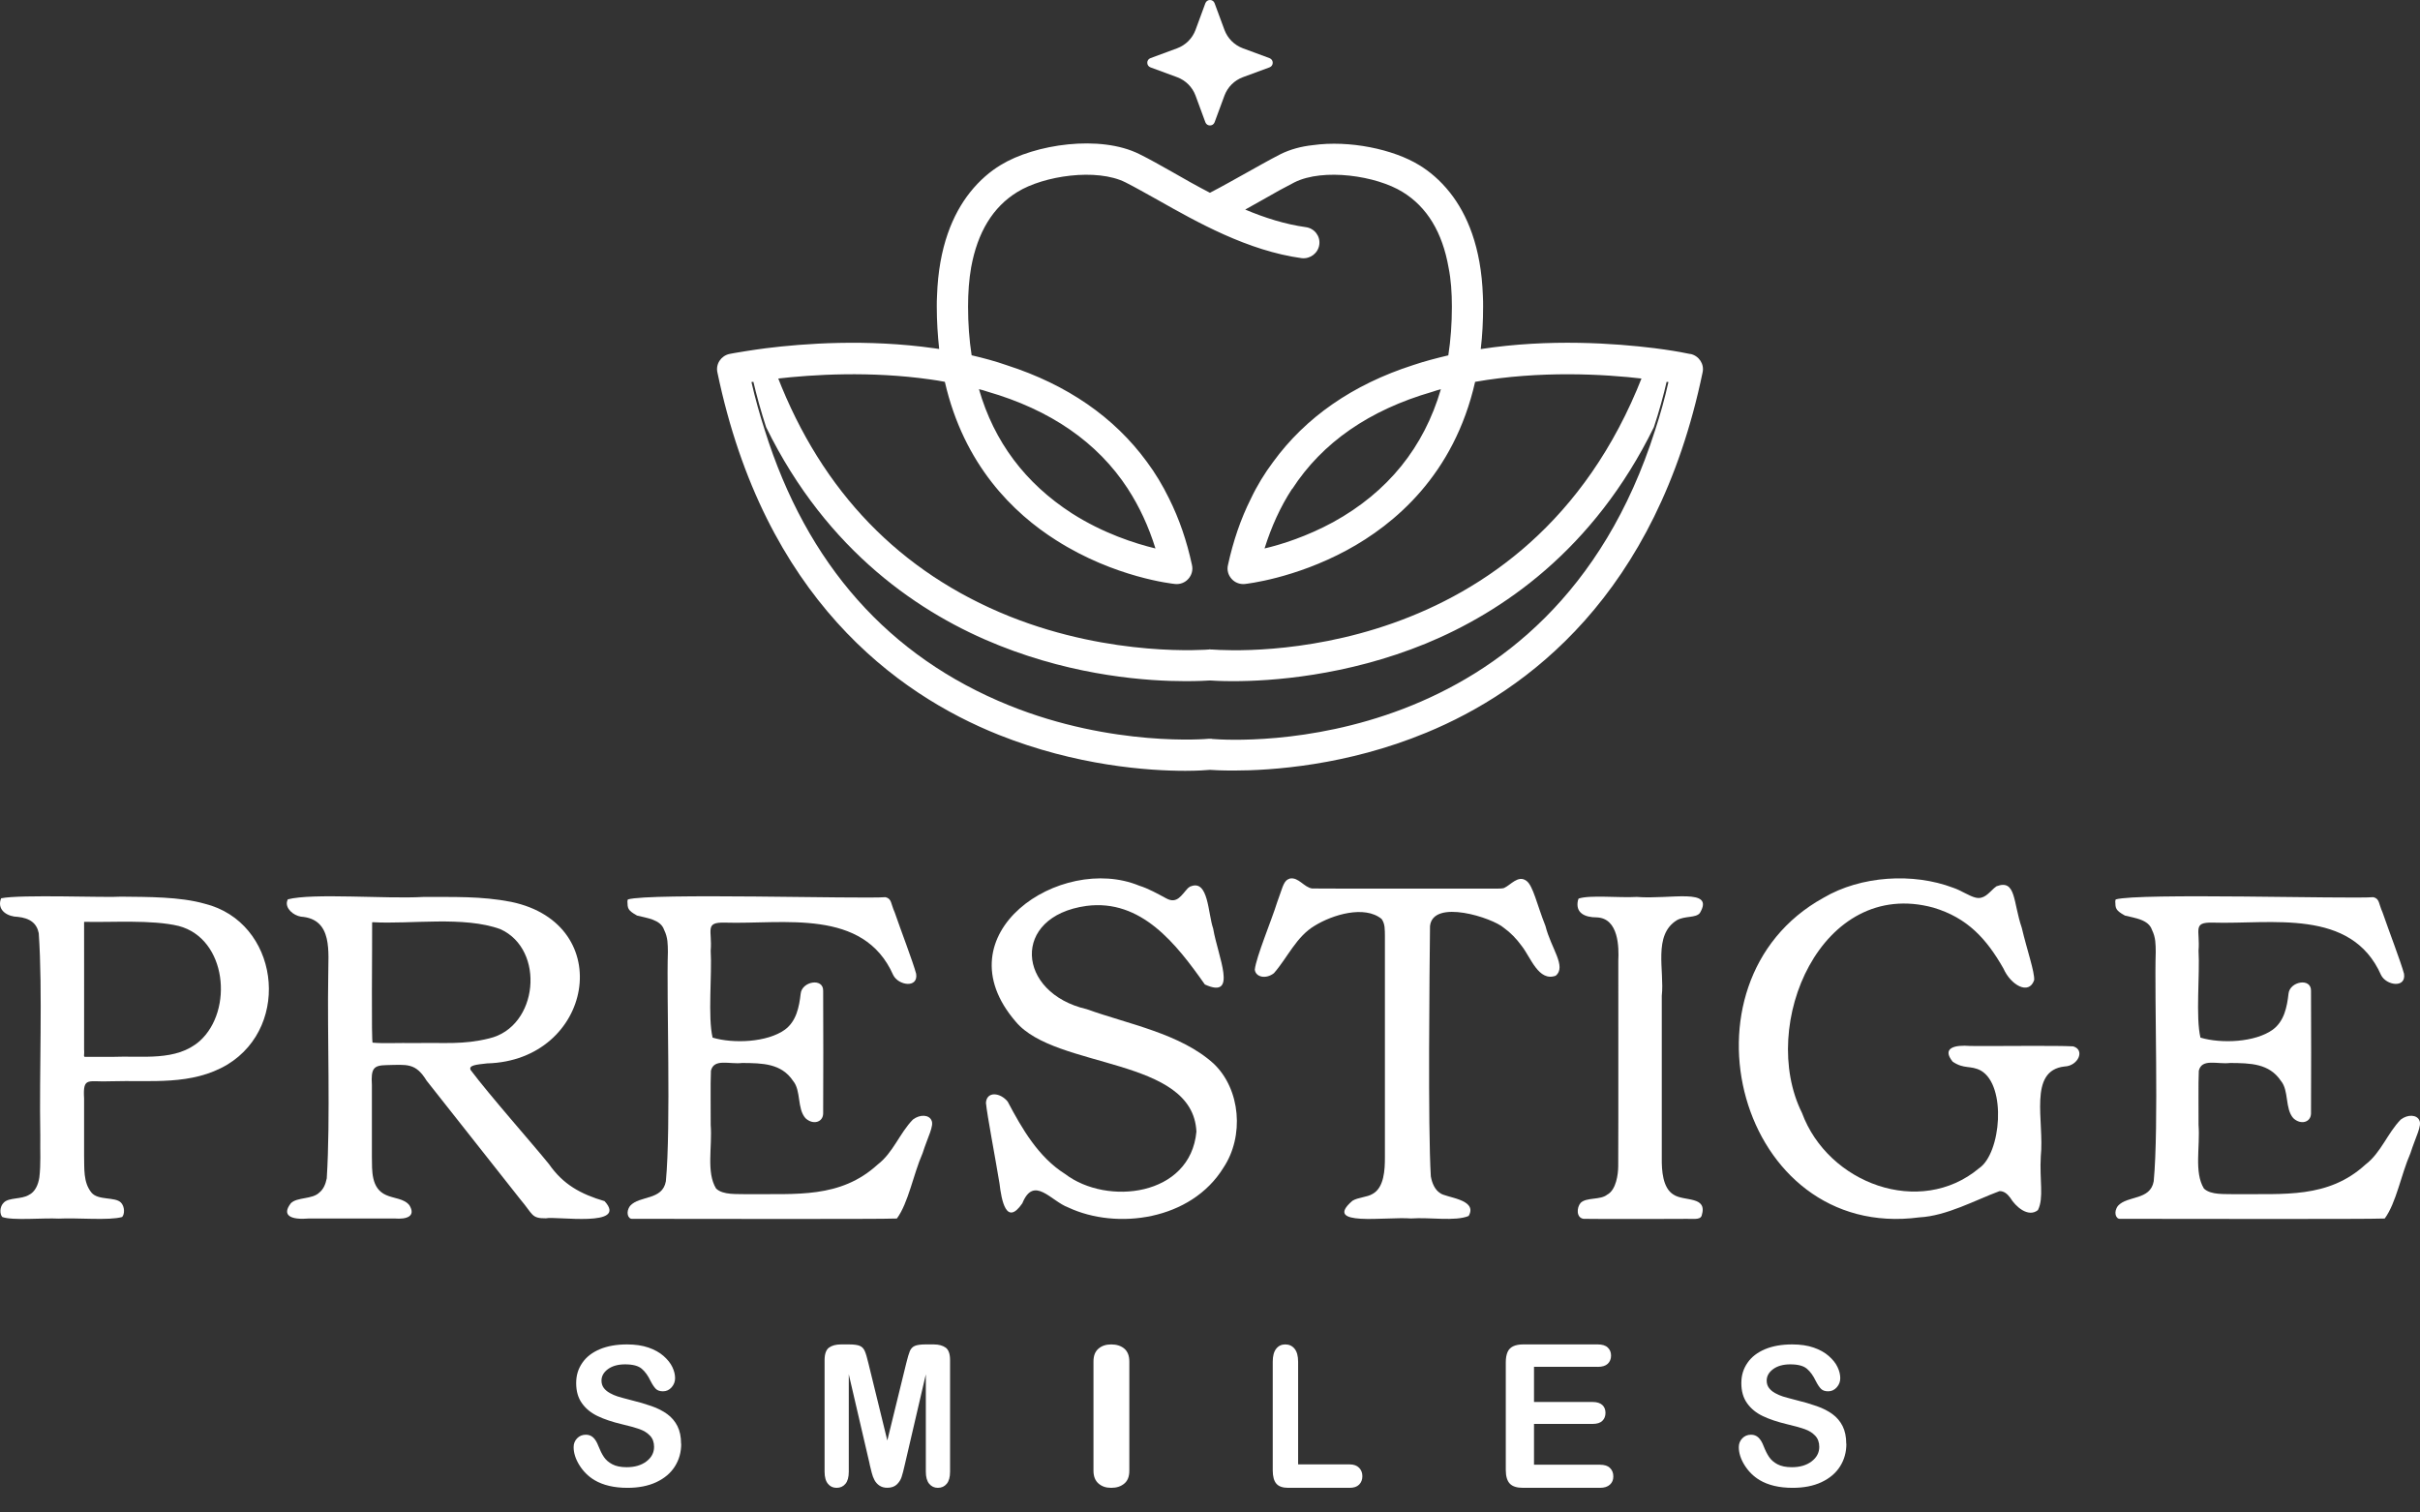 <svg width="80" height="50" viewBox="0 0 80 50" fill="none" xmlns="http://www.w3.org/2000/svg">
<rect x="0" y="0" width="80" height="50" fill="#333333" stroke="none"/>
<path d="M0.043 29.695C0.668 29.563 3.528 29.679 4.003 29.642C4.888 29.652 5.948 29.642 6.765 29.875C9.203 30.477 9.66 33.884 7.52 35.191C6.334 35.897 4.993 35.704 3.652 35.745C2.922 35.781 2.734 35.569 2.78 36.314C2.78 36.886 2.78 37.799 2.78 38.207C2.792 38.624 2.745 39.086 3.026 39.428C3.25 39.692 3.799 39.556 3.997 39.754C4.13 39.892 4.123 40.143 4.036 40.232C3.609 40.355 2.566 40.253 1.946 40.285C1.405 40.257 0.42 40.357 0.076 40.232C-0.009 40.143 -0.021 39.892 0.129 39.752C0.296 39.583 0.711 39.651 0.953 39.503C1.161 39.405 1.265 39.161 1.301 38.922C1.354 38.469 1.324 38.089 1.332 37.542C1.293 35.442 1.414 32.765 1.281 30.85C1.216 30.518 0.985 30.351 0.59 30.31C0.264 30.305 -0.083 30.108 0.018 29.75L0.039 29.693L0.043 29.695ZM2.78 30.477C2.784 31.478 2.778 33.593 2.78 34.699C2.798 34.889 2.736 34.945 2.838 34.938H3.707C4.711 34.895 5.826 35.098 6.605 34.412C7.723 33.405 7.502 31.03 5.907 30.611C5.02 30.397 3.685 30.497 2.794 30.474L2.78 30.479V30.477Z" fill="white"/>
<path d="M9.509 29.732C10.328 29.515 12.756 29.722 13.987 29.652C14.985 29.656 15.902 29.62 16.897 29.814C20.434 30.551 19.59 35.065 16.1 35.154C15.728 35.195 15.488 35.218 15.557 35.371C16.187 36.211 17.602 37.808 18.15 38.486C18.611 39.149 19.183 39.471 19.986 39.708C20.788 40.589 18.373 40.197 18.045 40.275C17.558 40.279 17.627 40.149 17.197 39.644C16.334 38.553 14.802 36.611 14.103 35.725C13.736 35.126 13.455 35.197 12.765 35.211C12.347 35.22 12.26 35.323 12.294 35.869C12.294 36.577 12.294 37.771 12.294 38.246C12.3 38.694 12.262 39.285 12.761 39.505C13.019 39.623 13.36 39.619 13.535 39.845C13.754 40.208 13.449 40.315 13.044 40.281C12.344 40.281 11.025 40.281 10.221 40.281C9.607 40.334 9.302 40.181 9.615 39.777C9.82 39.569 10.324 39.653 10.555 39.425C10.688 39.318 10.762 39.155 10.802 38.954C10.927 36.981 10.815 34.158 10.851 32.258C10.847 31.49 11.018 30.38 9.949 30.303C9.691 30.262 9.427 30.024 9.491 29.793L9.513 29.736L9.509 29.732ZM12.302 30.495C12.307 31.232 12.271 34.523 12.32 34.468C12.654 34.501 13.161 34.471 13.738 34.482C14.709 34.462 15.301 34.542 16.166 34.329C17.8 33.952 18.036 31.388 16.54 30.716C15.329 30.275 13.585 30.559 12.316 30.486L12.3 30.497L12.302 30.495Z" fill="white"/>
<path d="M20.755 29.734C21.488 29.513 28.457 29.722 29.275 29.659C29.483 29.715 29.442 29.863 29.578 30.165C29.776 30.743 30.182 31.799 30.286 32.191C30.36 32.679 29.698 32.58 29.527 32.232C28.544 30.01 25.898 30.561 23.954 30.5C23.283 30.484 23.55 30.748 23.494 31.427C23.541 32.223 23.395 33.618 23.557 34.302C24.246 34.507 25.365 34.461 25.95 34.037C26.322 33.761 26.418 33.299 26.469 32.847C26.509 32.442 27.225 32.312 27.212 32.758C27.218 33.497 27.218 36.075 27.212 36.814C27.203 37.107 26.87 37.196 26.626 36.964C26.345 36.645 26.488 36.057 26.218 35.733C25.83 35.154 25.212 35.145 24.535 35.14C24.117 35.191 23.603 34.979 23.502 35.396C23.481 35.863 23.499 36.635 23.494 37.185C23.55 37.926 23.342 38.749 23.672 39.291C23.907 39.514 24.36 39.465 24.717 39.478C26.306 39.458 27.776 39.631 29.015 38.496C29.524 38.108 29.741 37.458 30.179 37.01C30.421 36.827 30.712 36.854 30.791 37.034C30.887 37.21 30.671 37.582 30.5 38.12C30.186 38.838 30.032 39.758 29.649 40.282C29.121 40.31 21.906 40.289 20.898 40.292C20.757 40.301 20.674 40.062 20.834 39.859C21.149 39.515 21.897 39.688 22.012 39.052C22.185 37.237 22.03 32.898 22.079 31.471C22.074 31.218 22.083 31.003 21.954 30.739C21.839 30.397 21.39 30.351 21.06 30.267C20.741 30.089 20.748 30.025 20.741 29.791L20.755 29.734Z" fill="white"/>
<path d="M39.348 29.308C39.952 29.048 39.929 30.193 40.105 30.698C40.259 31.616 40.94 33.052 39.83 32.545C38.887 31.207 37.73 29.711 35.913 29.948C33.417 30.293 33.601 32.826 35.926 33.362C37.3 33.857 39.027 34.167 40.122 35.163C41.014 36.012 41.136 37.562 40.445 38.6C39.375 40.341 36.918 40.668 35.315 39.917C34.74 39.705 34.178 38.843 33.796 39.779C33.267 40.55 33.106 39.679 33.042 39.127C32.893 38.218 32.635 36.888 32.593 36.457C32.62 36.065 33.069 36.116 33.312 36.417C33.786 37.315 34.328 38.255 35.213 38.812C36.599 39.865 39.352 39.55 39.551 37.411C39.436 34.929 34.899 35.356 33.58 33.777C31.069 30.871 35.066 28.208 37.66 29.279C37.964 29.372 38.285 29.555 38.551 29.697C38.912 29.898 39.058 29.584 39.27 29.361L39.347 29.304L39.348 29.308Z" fill="white"/>
<path d="M42.646 29.042C42.929 28.993 43.109 29.335 43.377 29.372C44.144 29.381 47.505 29.372 49.034 29.375C49.353 29.37 49.583 29.39 49.713 29.359C49.94 29.262 50.183 28.916 50.458 29.117C50.681 29.273 50.809 29.911 51.09 30.612C51.274 31.351 51.796 31.954 51.427 32.256C50.863 32.46 50.602 31.65 50.307 31.275C50.13 31.032 49.941 30.836 49.716 30.674C49.342 30.342 47.37 29.701 47.273 30.615C47.257 32.069 47.201 37.281 47.3 38.887C47.34 39.122 47.441 39.337 47.604 39.439C47.776 39.595 48.872 39.636 48.55 40.198C48.103 40.384 47.271 40.235 46.643 40.28C45.804 40.215 43.7 40.564 44.708 39.696C44.895 39.579 45.194 39.581 45.376 39.468C45.759 39.257 45.782 38.661 45.782 38.272C45.782 37.317 45.782 31.892 45.782 30.936C45.777 30.745 45.793 30.546 45.673 30.379C45.106 29.916 44.049 30.24 43.464 30.601C42.853 30.96 42.56 31.663 42.113 32.172C41.842 32.382 41.505 32.298 41.481 32.054C41.523 31.642 42.045 30.397 42.221 29.825C42.38 29.402 42.421 29.149 42.578 29.069L42.645 29.042H42.646Z" fill="white"/>
<path d="M52.186 29.705C52.562 29.58 53.518 29.685 54.109 29.651C55.22 29.74 56.7 29.334 56.194 30.182C56.064 30.352 55.703 30.271 55.437 30.418C54.635 30.908 55.029 32.084 54.935 32.918C54.935 34.234 54.935 37.478 54.935 38.301C54.931 38.675 54.96 39.276 55.325 39.493C55.672 39.725 56.46 39.526 56.254 40.185C56.198 40.347 55.968 40.279 55.562 40.295C54.593 40.294 52.835 40.301 52.352 40.292C52.105 40.262 52.116 39.921 52.253 39.764C52.446 39.574 52.902 39.677 53.128 39.495C53.429 39.338 53.493 38.816 53.495 38.551C53.504 36.565 53.495 33.498 53.498 31.751C53.518 31.334 53.518 30.353 52.782 30.327C52.392 30.327 52.071 30.182 52.164 29.762L52.186 29.705Z" fill="white"/>
<path d="M66.002 29.298C66.651 29.056 66.543 29.817 66.836 30.673C67.007 31.4 67.265 32.132 67.245 32.402C67.068 32.91 66.469 32.562 66.229 32.016C65.669 31.032 65.037 30.34 63.914 30.005C60.21 28.992 58.121 33.879 59.569 36.789C60.433 39.13 63.474 40.252 65.424 38.62C66.152 38.13 66.341 35.882 65.482 35.391C65.136 35.208 64.935 35.356 64.551 35.097C64.184 34.642 64.611 34.535 65.135 34.578C65.99 34.587 68.003 34.558 68.536 34.591C68.939 34.709 68.696 35.241 68.249 35.256C67.034 35.392 67.587 37.064 67.464 38.224C67.418 39.019 67.572 39.603 67.369 40.004C67.047 40.263 66.625 39.884 66.453 39.594C66.357 39.463 66.238 39.37 66.098 39.377C65.297 39.674 64.35 40.197 63.449 40.244C57.468 41.04 55.222 32.474 60.277 29.681C61.519 28.948 63.246 28.846 64.566 29.347C64.828 29.433 65.095 29.624 65.315 29.675C65.588 29.737 65.743 29.52 65.919 29.362L66.001 29.298H66.002Z" fill="white"/>
<path d="M69.94 29.734C70.673 29.513 77.642 29.722 78.46 29.659C78.668 29.715 78.627 29.863 78.763 30.165C78.961 30.743 79.367 31.799 79.472 32.191C79.546 32.679 78.883 32.58 78.712 32.232C77.729 30.01 75.084 30.561 73.14 30.5C72.469 30.484 72.735 30.748 72.679 31.427C72.726 32.223 72.58 33.618 72.742 34.302C73.431 34.507 74.55 34.461 75.135 34.037C75.507 33.761 75.603 33.299 75.654 32.847C75.695 32.442 76.41 32.312 76.397 32.758C76.403 33.497 76.403 36.075 76.397 36.814C76.388 37.107 76.055 37.196 75.811 36.964C75.53 36.645 75.673 36.057 75.403 35.733C75.015 35.154 74.397 35.145 73.721 35.14C73.302 35.191 72.788 34.979 72.688 35.396C72.666 35.863 72.684 36.635 72.679 37.185C72.735 37.926 72.527 38.749 72.857 39.291C73.092 39.514 73.546 39.465 73.902 39.478C75.492 39.458 76.961 39.631 78.2 38.496C78.709 38.108 78.926 37.458 79.364 37.01C79.606 36.827 79.897 36.854 79.977 37.034C80.072 37.21 79.856 37.582 79.685 38.12C79.371 38.838 79.217 39.758 78.834 40.282C78.306 40.31 71.091 40.289 70.083 40.292C69.942 40.301 69.859 40.062 70.019 39.859C70.334 39.515 71.082 39.688 71.197 39.052C71.37 37.237 71.215 32.898 71.264 31.471C71.259 31.218 71.268 31.003 71.139 30.739C71.024 30.397 70.576 30.351 70.246 30.267C69.926 30.089 69.933 30.025 69.926 29.791L69.94 29.734Z" fill="white"/>
<path d="M22.519 47.73C22.519 48.009 22.449 48.257 22.31 48.477C22.171 48.698 21.967 48.87 21.698 48.997C21.428 49.123 21.11 49.185 20.743 49.185C20.302 49.185 19.938 49.099 19.65 48.929C19.447 48.806 19.282 48.642 19.154 48.437C19.026 48.232 18.963 48.032 18.963 47.838C18.963 47.725 19 47.63 19.077 47.549C19.154 47.469 19.25 47.429 19.368 47.429C19.463 47.429 19.545 47.46 19.611 47.522C19.677 47.584 19.734 47.677 19.78 47.8C19.838 47.946 19.898 48.069 19.964 48.166C20.03 48.263 20.123 48.345 20.243 48.407C20.362 48.47 20.521 48.503 20.716 48.503C20.983 48.503 21.203 48.439 21.371 48.31C21.539 48.182 21.622 48.021 21.622 47.831C21.622 47.679 21.578 47.555 21.487 47.46C21.396 47.364 21.28 47.293 21.135 47.242C20.991 47.191 20.8 47.139 20.561 47.083C20.239 47.006 19.97 46.916 19.754 46.812C19.538 46.708 19.366 46.569 19.238 46.389C19.111 46.212 19.047 45.99 19.047 45.725C19.047 45.46 19.115 45.249 19.249 45.054C19.383 44.858 19.577 44.708 19.831 44.602C20.084 44.496 20.384 44.444 20.727 44.444C21.001 44.444 21.239 44.479 21.439 44.549C21.639 44.618 21.806 44.712 21.937 44.827C22.067 44.942 22.165 45.063 22.226 45.191C22.287 45.319 22.317 45.441 22.317 45.562C22.317 45.672 22.279 45.773 22.203 45.861C22.126 45.948 22.031 45.994 21.917 45.994C21.814 45.994 21.735 45.967 21.681 45.914C21.628 45.861 21.569 45.775 21.506 45.652C21.424 45.48 21.328 45.344 21.214 45.248C21.1 45.151 20.918 45.103 20.664 45.103C20.43 45.103 20.241 45.156 20.098 45.26C19.955 45.365 19.884 45.493 19.884 45.641C19.884 45.732 19.909 45.813 19.957 45.879C20.005 45.945 20.073 46.003 20.159 46.051C20.245 46.098 20.33 46.137 20.418 46.164C20.505 46.192 20.65 46.23 20.852 46.283C21.103 46.344 21.332 46.411 21.537 46.483C21.742 46.554 21.915 46.644 22.058 46.748C22.201 46.852 22.313 46.984 22.394 47.143C22.474 47.302 22.515 47.498 22.515 47.729L22.519 47.73Z" fill="white"/>
<path d="M28.75 48.402L28.059 45.432V48.651C28.059 48.83 28.023 48.962 27.95 49.051C27.876 49.14 27.778 49.185 27.658 49.185C27.537 49.185 27.445 49.142 27.371 49.053C27.297 48.964 27.259 48.832 27.259 48.651V44.962C27.259 44.759 27.309 44.621 27.405 44.55C27.501 44.48 27.635 44.444 27.802 44.444H28.071C28.233 44.444 28.351 44.461 28.425 44.493C28.499 44.524 28.552 44.582 28.588 44.664C28.624 44.746 28.664 44.882 28.708 45.068L29.333 47.62L29.958 45.068C30.003 44.882 30.044 44.746 30.078 44.664C30.113 44.582 30.168 44.524 30.242 44.493C30.315 44.461 30.434 44.444 30.595 44.444H30.865C31.031 44.444 31.164 44.48 31.262 44.55C31.359 44.621 31.407 44.759 31.407 44.962V48.651C31.407 48.83 31.371 48.962 31.297 49.051C31.224 49.14 31.126 49.185 31.002 49.185C30.887 49.185 30.791 49.14 30.717 49.051C30.643 48.962 30.606 48.828 30.606 48.651V45.432L29.915 48.402C29.871 48.595 29.835 48.737 29.805 48.826C29.776 48.915 29.725 48.999 29.649 49.072C29.574 49.144 29.467 49.183 29.332 49.183C29.23 49.183 29.145 49.159 29.074 49.112C29.004 49.066 28.949 49.003 28.909 48.93C28.87 48.858 28.839 48.774 28.817 48.685C28.794 48.595 28.772 48.5 28.748 48.404L28.75 48.402Z" fill="white"/>
<path d="M36.148 48.62V45.008C36.148 44.819 36.202 44.68 36.312 44.585C36.422 44.49 36.562 44.444 36.735 44.444C36.908 44.444 37.057 44.49 37.167 44.583C37.277 44.677 37.333 44.818 37.333 45.008V48.62C37.333 48.81 37.279 48.951 37.167 49.044C37.055 49.138 36.913 49.185 36.735 49.185C36.557 49.185 36.424 49.138 36.314 49.042C36.204 48.947 36.148 48.806 36.148 48.618V48.62Z" fill="white"/>
<path d="M42.913 45.017V48.41H44.615C44.751 48.41 44.855 48.447 44.928 48.521C45.001 48.596 45.037 48.688 45.037 48.8C45.037 48.912 45.001 49.008 44.929 49.079C44.858 49.15 44.754 49.185 44.615 49.185H42.589C42.405 49.185 42.274 49.14 42.195 49.049C42.115 48.958 42.074 48.811 42.074 48.607V45.017C42.074 44.826 42.112 44.684 42.188 44.587C42.264 44.491 42.365 44.444 42.489 44.444C42.613 44.444 42.718 44.491 42.795 44.586C42.873 44.681 42.913 44.824 42.913 45.017Z" fill="white"/>
<path d="M52.816 45.184H50.711V46.347H52.65C52.792 46.347 52.899 46.382 52.969 46.446C53.039 46.51 53.074 46.599 53.074 46.707C53.074 46.815 53.039 46.902 52.971 46.97C52.902 47.038 52.794 47.072 52.65 47.072H50.711V48.421H52.889C53.037 48.421 53.147 48.455 53.221 48.527C53.295 48.599 53.333 48.689 53.333 48.807C53.333 48.924 53.296 49.009 53.221 49.079C53.145 49.149 53.037 49.185 52.889 49.185H50.35C50.146 49.185 50.001 49.14 49.912 49.047C49.824 48.954 49.778 48.805 49.778 48.597V45.035C49.778 44.897 49.798 44.785 49.837 44.696C49.875 44.607 49.94 44.545 50.024 44.505C50.109 44.465 50.218 44.444 50.35 44.444H52.818C52.967 44.444 53.077 44.478 53.149 44.547C53.221 44.615 53.258 44.703 53.258 44.813C53.258 44.923 53.221 45.016 53.149 45.084C53.077 45.152 52.965 45.186 52.818 45.186L52.816 45.184Z" fill="white"/>
<path d="M61.037 47.73C61.037 48.009 60.967 48.257 60.828 48.477C60.689 48.697 60.486 48.87 60.216 48.997C59.946 49.123 59.629 49.185 59.261 49.185C58.82 49.185 58.456 49.099 58.169 48.929C57.965 48.806 57.801 48.642 57.672 48.437C57.544 48.232 57.481 48.032 57.481 47.838C57.481 47.725 57.519 47.63 57.596 47.549C57.672 47.469 57.769 47.429 57.887 47.429C57.981 47.429 58.063 47.46 58.129 47.522C58.195 47.584 58.252 47.677 58.299 47.8C58.356 47.946 58.417 48.069 58.483 48.166C58.549 48.263 58.642 48.345 58.761 48.407C58.881 48.47 59.04 48.503 59.234 48.503C59.502 48.503 59.721 48.439 59.889 48.31C60.057 48.182 60.141 48.021 60.141 47.831C60.141 47.679 60.096 47.555 60.005 47.46C59.914 47.364 59.798 47.293 59.654 47.242C59.509 47.191 59.318 47.139 59.079 47.083C58.758 47.006 58.488 46.916 58.272 46.812C58.056 46.709 57.885 46.569 57.756 46.389C57.628 46.21 57.565 45.99 57.565 45.725C57.565 45.46 57.633 45.249 57.767 45.054C57.901 44.858 58.096 44.708 58.349 44.602C58.602 44.496 58.902 44.444 59.245 44.444C59.52 44.444 59.757 44.479 59.957 44.549C60.157 44.618 60.325 44.712 60.455 44.827C60.585 44.942 60.684 45.063 60.744 45.191C60.805 45.319 60.835 45.441 60.835 45.562C60.835 45.672 60.798 45.773 60.721 45.861C60.644 45.948 60.55 45.994 60.435 45.994C60.332 45.994 60.253 45.967 60.2 45.914C60.146 45.861 60.087 45.775 60.025 45.652C59.943 45.48 59.846 45.344 59.732 45.248C59.618 45.151 59.436 45.103 59.182 45.103C58.949 45.103 58.759 45.156 58.617 45.26C58.474 45.365 58.403 45.493 58.403 45.641C58.403 45.732 58.427 45.813 58.476 45.879C58.524 45.945 58.592 46.003 58.677 46.051C58.763 46.098 58.849 46.137 58.936 46.164C59.024 46.192 59.168 46.23 59.37 46.283C59.622 46.344 59.85 46.411 60.055 46.483C60.261 46.554 60.434 46.644 60.577 46.748C60.719 46.852 60.832 46.984 60.912 47.143C60.992 47.302 61.033 47.498 61.033 47.729L61.037 47.73Z" fill="white"/>
<path d="M55.882 11.704C55.865 11.704 55.812 11.688 55.726 11.674C55.538 11.634 55.179 11.572 54.685 11.509C53.403 11.351 51.226 11.189 48.95 11.54C49.005 11.085 49.028 10.616 49.028 10.137C49.028 10.019 49.028 9.903 49.021 9.785C48.966 8.162 48.497 7.082 47.934 6.368C47.605 5.953 47.252 5.662 46.916 5.458C46.063 4.934 44.607 4.627 43.395 4.799C43.012 4.839 42.643 4.941 42.33 5.097C42.136 5.199 41.924 5.308 41.705 5.433C41.556 5.519 41.399 5.605 41.243 5.691C40.86 5.902 40.437 6.146 39.998 6.373C39.56 6.146 39.145 5.911 38.763 5.691C38.371 5.471 38.004 5.26 37.666 5.095C36.368 4.445 34.207 4.765 33.081 5.455C32.744 5.659 32.392 5.949 32.063 6.364C31.5 7.077 31.029 8.159 30.976 9.781C30.968 9.899 30.968 10.016 30.968 10.134C30.968 10.628 30.999 11.09 31.047 11.536C30.992 11.529 30.938 11.52 30.883 11.513C28.66 11.199 26.571 11.355 25.311 11.513C24.834 11.575 24.474 11.638 24.28 11.67C24.185 11.686 24.131 11.701 24.115 11.701C23.832 11.763 23.654 12.037 23.716 12.311C25.265 19.753 29.623 22.936 33.013 24.291C35.586 25.317 37.958 25.482 39.186 25.482C39.601 25.482 39.882 25.459 40 25.45C40.102 25.457 40.368 25.473 40.775 25.473C42.01 25.473 44.507 25.315 47.152 24.22C50.477 22.848 54.758 19.668 56.284 12.311C56.346 12.037 56.166 11.763 55.885 11.701L55.882 11.704ZM47.633 12.865C47.07 14.791 45.88 16.265 44.072 17.261C43.203 17.732 42.375 17.997 41.803 18.131C42.03 17.41 42.327 16.752 42.711 16.165H42.718C43.713 14.629 45.262 13.556 47.351 12.952C47.444 12.92 47.538 12.89 47.631 12.867L47.633 12.865ZM37.282 16.156C37.664 16.743 37.97 17.402 38.197 18.131C37.516 17.966 36.468 17.63 35.436 16.971C33.894 15.975 32.862 14.605 32.362 12.865C32.456 12.888 32.542 12.911 32.635 12.944C34.724 13.547 36.282 14.62 37.283 16.156H37.282ZM40.075 24.429C40.059 24.422 40.043 24.422 40.029 24.422H39.959C39.928 24.429 36.783 24.705 33.354 23.317C29.387 21.711 26.672 18.663 25.279 14.213C25.115 13.704 24.966 13.178 24.841 12.63C25.052 12.6 25.326 12.56 25.655 12.521C26.876 12.379 28.777 12.263 30.757 12.544C30.922 12.567 31.078 12.591 31.235 12.623C31.861 15.364 33.495 16.964 34.921 17.864C36.854 19.095 38.771 19.299 38.848 19.306C39.013 19.322 39.177 19.259 39.286 19.134C39.396 19.009 39.442 18.844 39.404 18.679C39.233 17.88 38.982 17.152 38.646 16.478C38.435 16.047 38.192 15.64 37.911 15.264C36.831 13.79 35.282 12.718 33.286 12.075C32.911 11.943 32.528 11.84 32.12 11.745C32.041 11.237 32.002 10.696 32.002 10.139C32.002 9.668 32.034 9.238 32.104 8.839C32.315 7.679 32.823 6.841 33.63 6.348C34.499 5.808 36.252 5.55 37.205 6.028C37.518 6.185 37.87 6.388 38.253 6.599C39.583 7.351 41.25 8.291 43.033 8.535C43.314 8.565 43.573 8.37 43.613 8.089C43.652 7.806 43.455 7.548 43.167 7.509C42.486 7.414 41.814 7.202 41.164 6.928C41.368 6.81 41.563 6.701 41.751 6.599C42.127 6.381 42.486 6.184 42.792 6.028C43.747 5.55 45.5 5.808 46.369 6.348C47.175 6.843 47.683 7.681 47.887 8.848C47.966 9.24 47.996 9.67 47.996 10.141C47.996 10.698 47.957 11.239 47.878 11.747C47.479 11.842 47.088 11.943 46.719 12.068C44.716 12.711 43.158 13.799 42.087 15.271C41.805 15.647 41.554 16.056 41.352 16.485C41.016 17.152 40.766 17.888 40.594 18.679C40.554 18.844 40.601 19.009 40.712 19.134C40.821 19.259 40.986 19.322 41.15 19.306C41.213 19.299 42.794 19.125 44.53 18.185C46.095 17.338 48.068 15.694 48.764 12.623C50.908 12.247 53.02 12.365 54.334 12.521C54.664 12.56 54.937 12.6 55.155 12.63C55.03 13.187 54.882 13.712 54.717 14.213C51.258 25.111 40.851 24.492 40.077 24.429H40.075Z" fill="white"/>
<path d="M55.111 12.553C54.986 13.104 54.838 13.624 54.674 14.121C52.677 18.195 49.636 20.244 47.13 21.277C44.493 22.355 42.004 22.518 40.772 22.518C40.367 22.518 40.102 22.502 40 22.495C39.882 22.502 39.602 22.518 39.189 22.518C37.964 22.518 35.599 22.362 33.034 21.339C30.475 20.322 27.355 18.265 25.326 14.121C25.162 13.617 25.014 13.095 24.889 12.553C25.099 12.522 25.372 12.483 25.7 12.444C27.182 16.264 29.757 18.924 33.376 20.377C36.792 21.743 39.929 21.472 39.961 21.472H39.968C39.968 21.472 39.984 21.465 39.991 21.465C40.007 21.465 40.023 21.472 40.03 21.472H40.077C40.826 21.527 50.514 22.1 54.291 12.446C54.619 12.485 54.892 12.524 55.109 12.554L55.111 12.553Z" fill="white"/>
<path d="M41.086 1.596L41.968 1.922C42.109 1.975 42.109 2.175 41.968 2.227L41.086 2.552C40.804 2.657 40.583 2.878 40.478 3.16L40.152 4.042C40.099 4.183 39.899 4.183 39.847 4.042L39.522 3.16C39.417 2.878 39.196 2.657 38.914 2.552L38.032 2.227C37.891 2.173 37.891 1.973 38.032 1.922L38.914 1.596C39.196 1.491 39.417 1.27 39.522 0.988L39.847 0.106C39.901 -0.035 40.101 -0.035 40.152 0.106L40.478 0.988C40.583 1.27 40.804 1.491 41.086 1.596Z" fill="white"/>
</svg>
